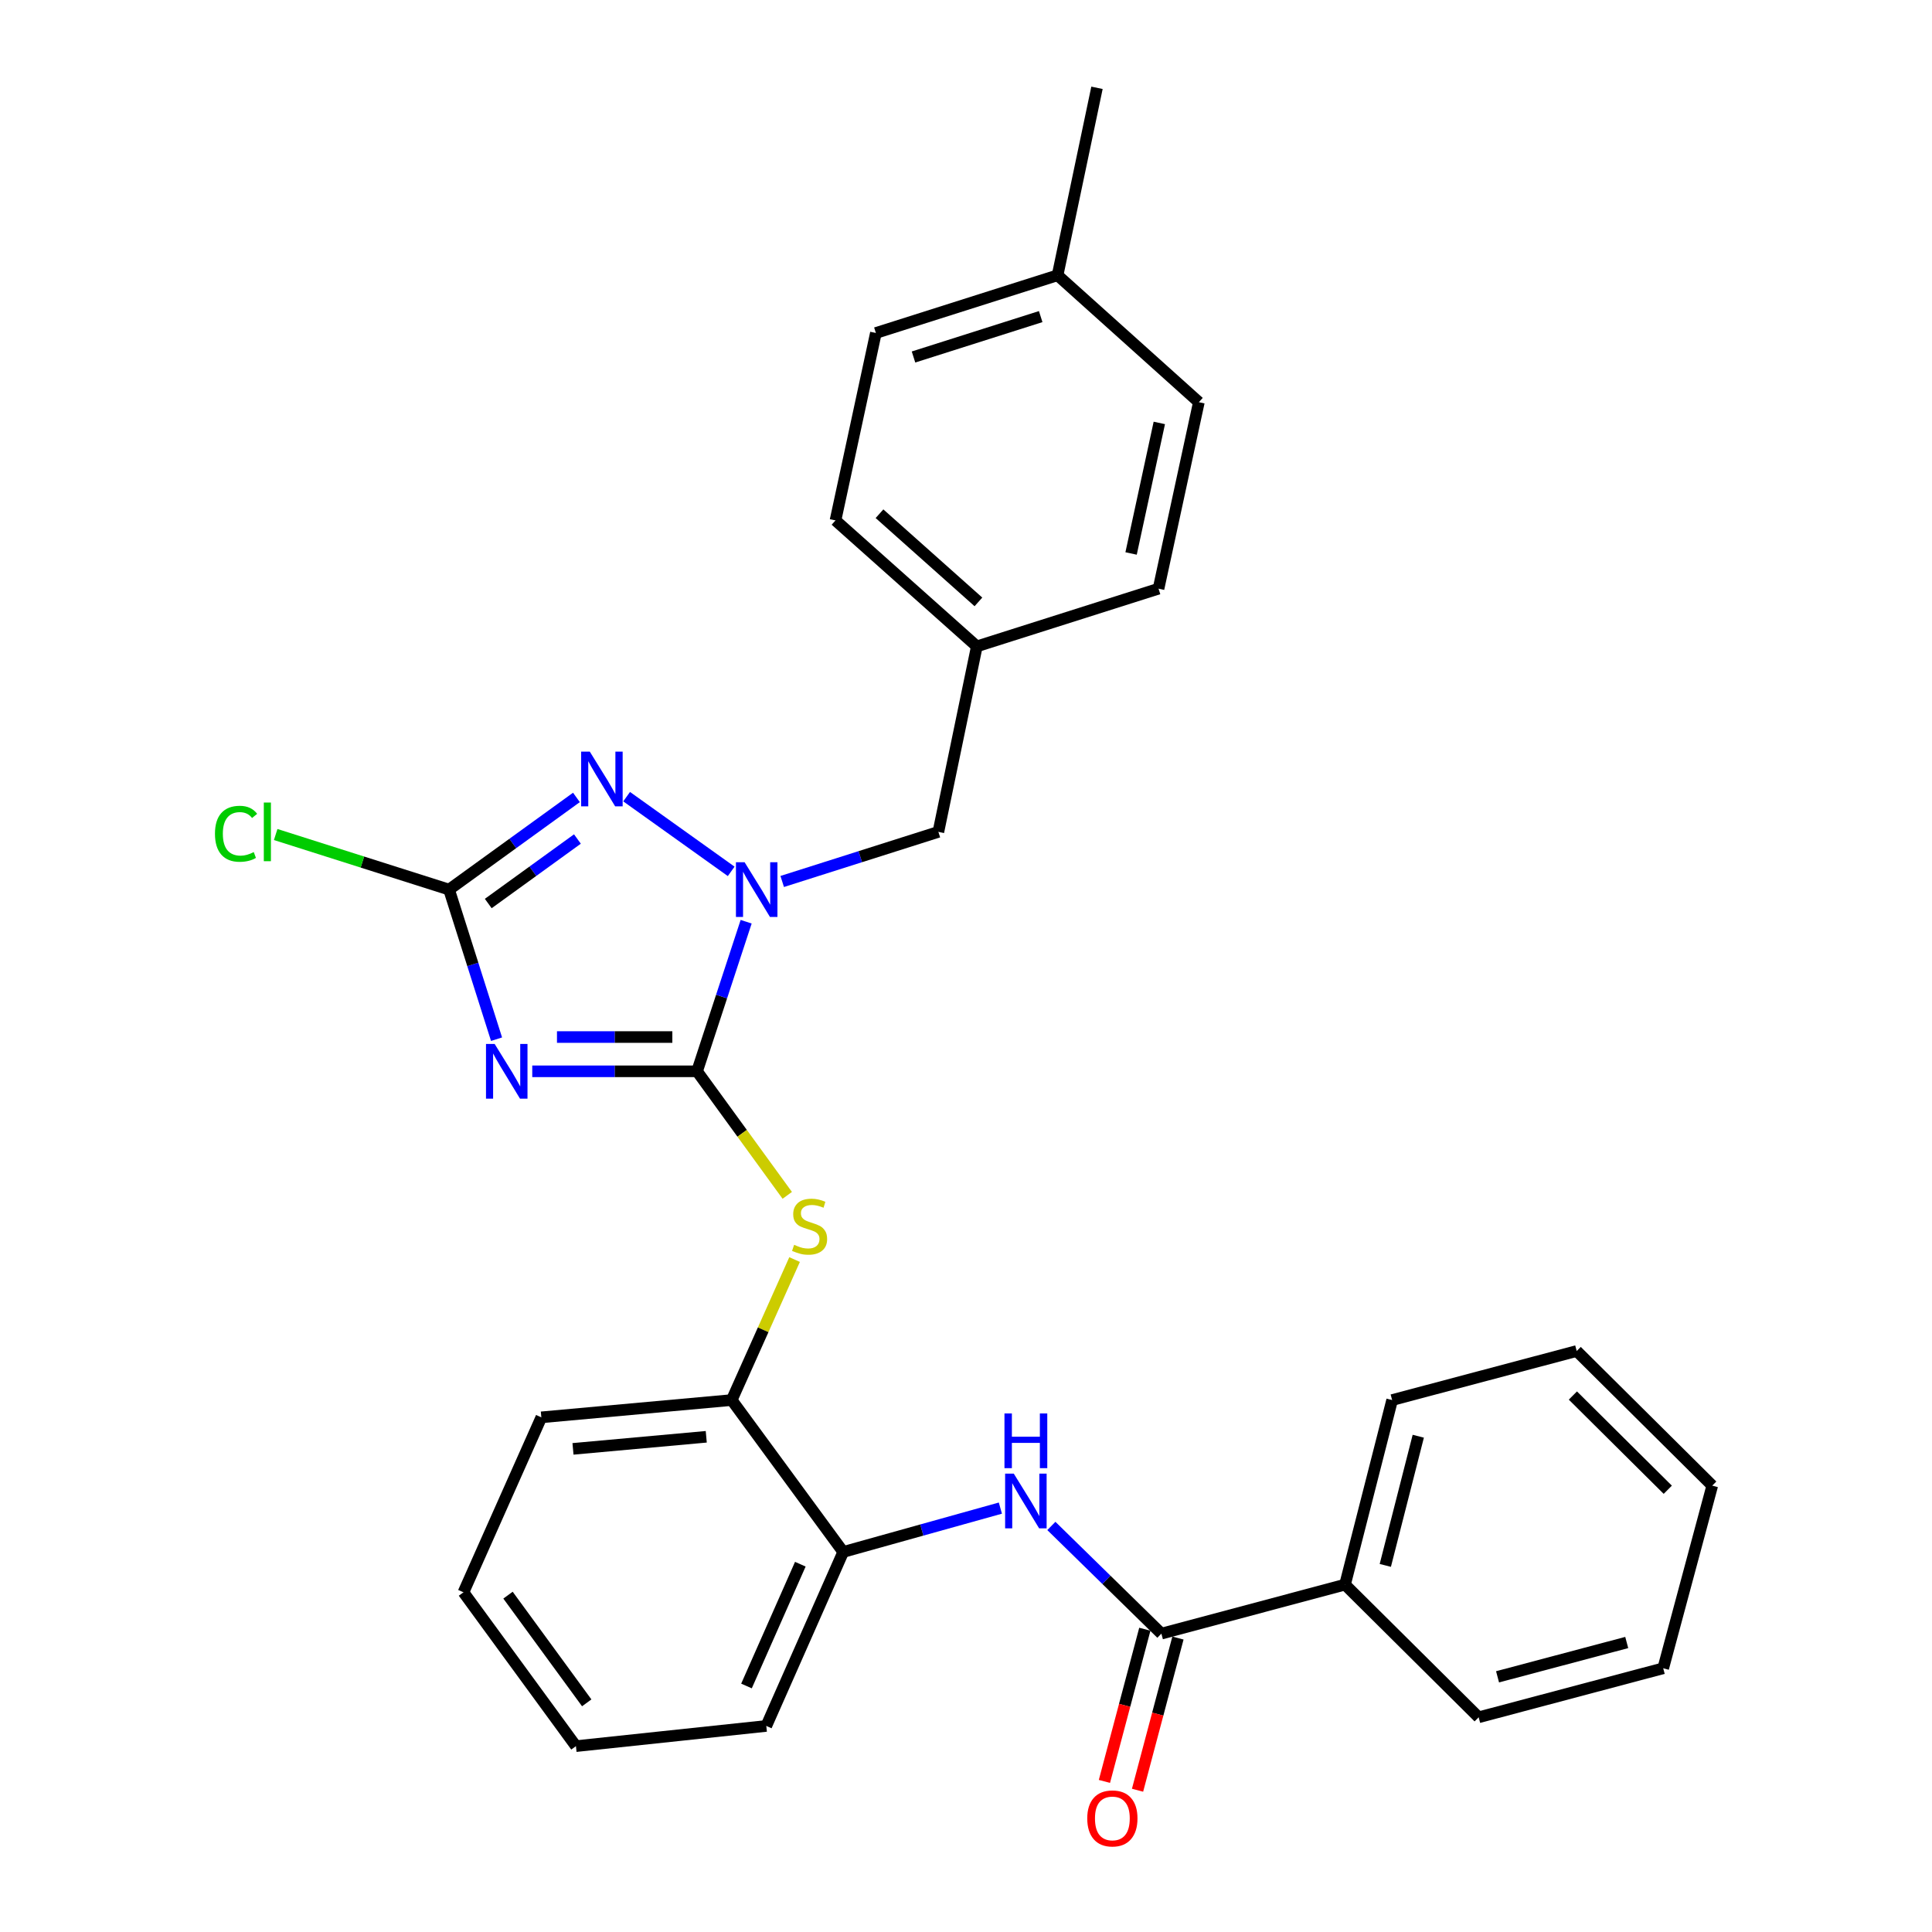 <?xml version='1.0' encoding='iso-8859-1'?>
<svg version='1.1' baseProfile='full'
              xmlns='http://www.w3.org/2000/svg'
                      xmlns:rdkit='http://www.rdkit.org/xml'
                      xmlns:xlink='http://www.w3.org/1999/xlink'
                  xml:space='preserve'
width='1000px' height='1000px' viewBox='0 0 1000 1000'>
<!-- END OF HEADER -->
<rect style='opacity:1.0;fill:#FFFFFF;stroke:none' width='1000' height='1000' x='0' y='0'> </rect>
<path class='bond-0' d='M 360.798,554.51 L 318.146,554.51' style='fill:none;fill-rule:evenodd;stroke:#000000;stroke-width:6px;stroke-linecap:butt;stroke-linejoin:miter;stroke-opacity:1' />
<path class='bond-0' d='M 318.146,554.51 L 275.493,554.51' style='fill:none;fill-rule:evenodd;stroke:#0000FF;stroke-width:6px;stroke-linecap:butt;stroke-linejoin:miter;stroke-opacity:1' />
<path class='bond-0' d='M 348.003,536.771 L 318.146,536.771' style='fill:none;fill-rule:evenodd;stroke:#000000;stroke-width:6px;stroke-linecap:butt;stroke-linejoin:miter;stroke-opacity:1' />
<path class='bond-0' d='M 318.146,536.771 L 288.289,536.771' style='fill:none;fill-rule:evenodd;stroke:#0000FF;stroke-width:6px;stroke-linecap:butt;stroke-linejoin:miter;stroke-opacity:1' />
<path class='bond-1' d='M 360.798,554.51 L 373.502,515.796' style='fill:none;fill-rule:evenodd;stroke:#000000;stroke-width:6px;stroke-linecap:butt;stroke-linejoin:miter;stroke-opacity:1' />
<path class='bond-1' d='M 373.502,515.796 L 386.205,477.082' style='fill:none;fill-rule:evenodd;stroke:#0000FF;stroke-width:6px;stroke-linecap:butt;stroke-linejoin:miter;stroke-opacity:1' />
<path class='bond-4' d='M 360.798,554.51 L 384.141,586.609' style='fill:none;fill-rule:evenodd;stroke:#000000;stroke-width:6px;stroke-linecap:butt;stroke-linejoin:miter;stroke-opacity:1' />
<path class='bond-4' d='M 384.141,586.609 L 407.484,618.709' style='fill:none;fill-rule:evenodd;stroke:#CCCC00;stroke-width:6px;stroke-linecap:butt;stroke-linejoin:miter;stroke-opacity:1' />
<path class='bond-3' d='M 257.013,537.883 L 244.722,499.165' style='fill:none;fill-rule:evenodd;stroke:#0000FF;stroke-width:6px;stroke-linecap:butt;stroke-linejoin:miter;stroke-opacity:1' />
<path class='bond-3' d='M 244.722,499.165 L 232.431,460.447' style='fill:none;fill-rule:evenodd;stroke:#000000;stroke-width:6px;stroke-linecap:butt;stroke-linejoin:miter;stroke-opacity:1' />
<path class='bond-2' d='M 378.462,451.015 L 324.341,412.352' style='fill:none;fill-rule:evenodd;stroke:#0000FF;stroke-width:6px;stroke-linecap:butt;stroke-linejoin:miter;stroke-opacity:1' />
<path class='bond-9' d='M 404.87,456.252 L 445.289,443.414' style='fill:none;fill-rule:evenodd;stroke:#0000FF;stroke-width:6px;stroke-linecap:butt;stroke-linejoin:miter;stroke-opacity:1' />
<path class='bond-9' d='M 445.289,443.414 L 485.707,430.577' style='fill:none;fill-rule:evenodd;stroke:#000000;stroke-width:6px;stroke-linecap:butt;stroke-linejoin:miter;stroke-opacity:1' />
<path class='bond-29' d='M 298.363,412.747 L 265.397,436.597' style='fill:none;fill-rule:evenodd;stroke:#0000FF;stroke-width:6px;stroke-linecap:butt;stroke-linejoin:miter;stroke-opacity:1' />
<path class='bond-29' d='M 265.397,436.597 L 232.431,460.447' style='fill:none;fill-rule:evenodd;stroke:#000000;stroke-width:6px;stroke-linecap:butt;stroke-linejoin:miter;stroke-opacity:1' />
<path class='bond-29' d='M 298.871,434.273 L 275.795,450.968' style='fill:none;fill-rule:evenodd;stroke:#0000FF;stroke-width:6px;stroke-linecap:butt;stroke-linejoin:miter;stroke-opacity:1' />
<path class='bond-29' d='M 275.795,450.968 L 252.718,467.663' style='fill:none;fill-rule:evenodd;stroke:#000000;stroke-width:6px;stroke-linecap:butt;stroke-linejoin:miter;stroke-opacity:1' />
<path class='bond-12' d='M 232.431,460.447 L 187.563,446.196' style='fill:none;fill-rule:evenodd;stroke:#000000;stroke-width:6px;stroke-linecap:butt;stroke-linejoin:miter;stroke-opacity:1' />
<path class='bond-12' d='M 187.563,446.196 L 142.694,431.945' style='fill:none;fill-rule:evenodd;stroke:#00CC00;stroke-width:6px;stroke-linecap:butt;stroke-linejoin:miter;stroke-opacity:1' />
<path class='bond-7' d='M 411.277,651.946 L 395.006,688.309' style='fill:none;fill-rule:evenodd;stroke:#CCCC00;stroke-width:6px;stroke-linecap:butt;stroke-linejoin:miter;stroke-opacity:1' />
<path class='bond-7' d='M 395.006,688.309 L 378.734,724.671' style='fill:none;fill-rule:evenodd;stroke:#000000;stroke-width:6px;stroke-linecap:butt;stroke-linejoin:miter;stroke-opacity:1' />
<path class='bond-5' d='M 601.135,845.569 L 572.659,817.697' style='fill:none;fill-rule:evenodd;stroke:#000000;stroke-width:6px;stroke-linecap:butt;stroke-linejoin:miter;stroke-opacity:1' />
<path class='bond-5' d='M 572.659,817.697 L 544.183,789.825' style='fill:none;fill-rule:evenodd;stroke:#0000FF;stroke-width:6px;stroke-linecap:butt;stroke-linejoin:miter;stroke-opacity:1' />
<path class='bond-10' d='M 592.563,843.293 L 582.105,882.677' style='fill:none;fill-rule:evenodd;stroke:#000000;stroke-width:6px;stroke-linecap:butt;stroke-linejoin:miter;stroke-opacity:1' />
<path class='bond-10' d='M 582.105,882.677 L 571.646,922.062' style='fill:none;fill-rule:evenodd;stroke:#FF0000;stroke-width:6px;stroke-linecap:butt;stroke-linejoin:miter;stroke-opacity:1' />
<path class='bond-10' d='M 609.708,847.845 L 599.249,887.23' style='fill:none;fill-rule:evenodd;stroke:#000000;stroke-width:6px;stroke-linecap:butt;stroke-linejoin:miter;stroke-opacity:1' />
<path class='bond-10' d='M 599.249,887.23 L 588.791,926.615' style='fill:none;fill-rule:evenodd;stroke:#FF0000;stroke-width:6px;stroke-linecap:butt;stroke-linejoin:miter;stroke-opacity:1' />
<path class='bond-11' d='M 601.135,845.569 L 696.184,820.193' style='fill:none;fill-rule:evenodd;stroke:#000000;stroke-width:6px;stroke-linecap:butt;stroke-linejoin:miter;stroke-opacity:1' />
<path class='bond-6' d='M 517.796,780.593 L 477.119,791.942' style='fill:none;fill-rule:evenodd;stroke:#0000FF;stroke-width:6px;stroke-linecap:butt;stroke-linejoin:miter;stroke-opacity:1' />
<path class='bond-6' d='M 477.119,791.942 L 436.443,803.292' style='fill:none;fill-rule:evenodd;stroke:#000000;stroke-width:6px;stroke-linecap:butt;stroke-linejoin:miter;stroke-opacity:1' />
<path class='bond-8' d='M 378.734,724.671 L 436.443,803.292' style='fill:none;fill-rule:evenodd;stroke:#000000;stroke-width:6px;stroke-linecap:butt;stroke-linejoin:miter;stroke-opacity:1' />
<path class='bond-20' d='M 378.734,724.671 L 280.197,733.61' style='fill:none;fill-rule:evenodd;stroke:#000000;stroke-width:6px;stroke-linecap:butt;stroke-linejoin:miter;stroke-opacity:1' />
<path class='bond-20' d='M 365.556,743.678 L 296.58,749.935' style='fill:none;fill-rule:evenodd;stroke:#000000;stroke-width:6px;stroke-linecap:butt;stroke-linejoin:miter;stroke-opacity:1' />
<path class='bond-19' d='M 436.443,803.292 L 396.63,893.345' style='fill:none;fill-rule:evenodd;stroke:#000000;stroke-width:6px;stroke-linecap:butt;stroke-linejoin:miter;stroke-opacity:1' />
<path class='bond-19' d='M 414.248,809.627 L 386.379,872.664' style='fill:none;fill-rule:evenodd;stroke:#000000;stroke-width:6px;stroke-linecap:butt;stroke-linejoin:miter;stroke-opacity:1' />
<path class='bond-13' d='M 485.707,430.577 L 505.604,334.562' style='fill:none;fill-rule:evenodd;stroke:#000000;stroke-width:6px;stroke-linecap:butt;stroke-linejoin:miter;stroke-opacity:1' />
<path class='bond-21' d='M 696.184,820.193 L 720.565,724.671' style='fill:none;fill-rule:evenodd;stroke:#000000;stroke-width:6px;stroke-linecap:butt;stroke-linejoin:miter;stroke-opacity:1' />
<path class='bond-21' d='M 717.029,810.252 L 734.095,743.386' style='fill:none;fill-rule:evenodd;stroke:#000000;stroke-width:6px;stroke-linecap:butt;stroke-linejoin:miter;stroke-opacity:1' />
<path class='bond-22' d='M 696.184,820.193 L 765.354,888.871' style='fill:none;fill-rule:evenodd;stroke:#000000;stroke-width:6px;stroke-linecap:butt;stroke-linejoin:miter;stroke-opacity:1' />
<path class='bond-15' d='M 505.604,334.562 L 599.657,304.703' style='fill:none;fill-rule:evenodd;stroke:#000000;stroke-width:6px;stroke-linecap:butt;stroke-linejoin:miter;stroke-opacity:1' />
<path class='bond-16' d='M 505.604,334.562 L 432.452,269.364' style='fill:none;fill-rule:evenodd;stroke:#000000;stroke-width:6px;stroke-linecap:butt;stroke-linejoin:miter;stroke-opacity:1' />
<path class='bond-16' d='M 506.433,311.54 L 455.227,265.901' style='fill:none;fill-rule:evenodd;stroke:#000000;stroke-width:6px;stroke-linecap:butt;stroke-linejoin:miter;stroke-opacity:1' />
<path class='bond-14' d='M 547.398,142.484 L 453.354,172.354' style='fill:none;fill-rule:evenodd;stroke:#000000;stroke-width:6px;stroke-linecap:butt;stroke-linejoin:miter;stroke-opacity:1' />
<path class='bond-14' d='M 538.661,163.871 L 472.83,184.78' style='fill:none;fill-rule:evenodd;stroke:#000000;stroke-width:6px;stroke-linecap:butt;stroke-linejoin:miter;stroke-opacity:1' />
<path class='bond-23' d='M 547.398,142.484 L 567.797,45.455' style='fill:none;fill-rule:evenodd;stroke:#000000;stroke-width:6px;stroke-linecap:butt;stroke-linejoin:miter;stroke-opacity:1' />
<path class='bond-31' d='M 547.398,142.484 L 620.529,208.176' style='fill:none;fill-rule:evenodd;stroke:#000000;stroke-width:6px;stroke-linecap:butt;stroke-linejoin:miter;stroke-opacity:1' />
<path class='bond-18' d='M 599.657,304.703 L 620.529,208.176' style='fill:none;fill-rule:evenodd;stroke:#000000;stroke-width:6px;stroke-linecap:butt;stroke-linejoin:miter;stroke-opacity:1' />
<path class='bond-18' d='M 585.45,286.475 L 600.061,218.906' style='fill:none;fill-rule:evenodd;stroke:#000000;stroke-width:6px;stroke-linecap:butt;stroke-linejoin:miter;stroke-opacity:1' />
<path class='bond-17' d='M 432.452,269.364 L 453.354,172.354' style='fill:none;fill-rule:evenodd;stroke:#000000;stroke-width:6px;stroke-linecap:butt;stroke-linejoin:miter;stroke-opacity:1' />
<path class='bond-30' d='M 396.63,893.345 L 298.103,903.8' style='fill:none;fill-rule:evenodd;stroke:#000000;stroke-width:6px;stroke-linecap:butt;stroke-linejoin:miter;stroke-opacity:1' />
<path class='bond-25' d='M 280.197,733.61 L 239.891,824.174' style='fill:none;fill-rule:evenodd;stroke:#000000;stroke-width:6px;stroke-linecap:butt;stroke-linejoin:miter;stroke-opacity:1' />
<path class='bond-27' d='M 720.565,724.671 L 816.096,699.286' style='fill:none;fill-rule:evenodd;stroke:#000000;stroke-width:6px;stroke-linecap:butt;stroke-linejoin:miter;stroke-opacity:1' />
<path class='bond-26' d='M 765.354,888.871 L 860.876,863.495' style='fill:none;fill-rule:evenodd;stroke:#000000;stroke-width:6px;stroke-linecap:butt;stroke-linejoin:miter;stroke-opacity:1' />
<path class='bond-26' d='M 775.128,867.92 L 841.994,850.157' style='fill:none;fill-rule:evenodd;stroke:#000000;stroke-width:6px;stroke-linecap:butt;stroke-linejoin:miter;stroke-opacity:1' />
<path class='bond-24' d='M 298.103,903.8 L 239.891,824.174' style='fill:none;fill-rule:evenodd;stroke:#000000;stroke-width:6px;stroke-linecap:butt;stroke-linejoin:miter;stroke-opacity:1' />
<path class='bond-24' d='M 303.691,881.388 L 262.943,825.65' style='fill:none;fill-rule:evenodd;stroke:#000000;stroke-width:6px;stroke-linecap:butt;stroke-linejoin:miter;stroke-opacity:1' />
<path class='bond-28' d='M 860.876,863.495 L 886.262,768.958' style='fill:none;fill-rule:evenodd;stroke:#000000;stroke-width:6px;stroke-linecap:butt;stroke-linejoin:miter;stroke-opacity:1' />
<path class='bond-32' d='M 816.096,699.286 L 886.262,768.958' style='fill:none;fill-rule:evenodd;stroke:#000000;stroke-width:6px;stroke-linecap:butt;stroke-linejoin:miter;stroke-opacity:1' />
<path class='bond-32' d='M 814.122,722.324 L 863.238,771.095' style='fill:none;fill-rule:evenodd;stroke:#000000;stroke-width:6px;stroke-linecap:butt;stroke-linejoin:miter;stroke-opacity:1' />
<path  class='atom-1' d='M 256.031 540.35
L 265.311 555.35
Q 266.231 556.83, 267.711 559.51
Q 269.191 562.19, 269.271 562.35
L 269.271 540.35
L 273.031 540.35
L 273.031 568.67
L 269.151 568.67
L 259.191 552.27
Q 258.031 550.35, 256.791 548.15
Q 255.591 545.95, 255.231 545.27
L 255.231 568.67
L 251.551 568.67
L 251.551 540.35
L 256.031 540.35
' fill='#0000FF'/>
<path  class='atom-2' d='M 385.403 446.287
L 394.683 461.287
Q 395.603 462.767, 397.083 465.447
Q 398.563 468.127, 398.643 468.287
L 398.643 446.287
L 402.403 446.287
L 402.403 474.607
L 398.523 474.607
L 388.563 458.207
Q 387.403 456.287, 386.163 454.087
Q 384.963 451.887, 384.603 451.207
L 384.603 474.607
L 380.923 474.607
L 380.923 446.287
L 385.403 446.287
' fill='#0000FF'/>
<path  class='atom-3' d='M 305.285 389.05
L 314.565 404.05
Q 315.485 405.53, 316.965 408.21
Q 318.445 410.89, 318.525 411.05
L 318.525 389.05
L 322.285 389.05
L 322.285 417.37
L 318.405 417.37
L 308.445 400.97
Q 307.285 399.05, 306.045 396.85
Q 304.845 394.65, 304.485 393.97
L 304.485 417.37
L 300.805 417.37
L 300.805 389.05
L 305.285 389.05
' fill='#0000FF'/>
<path  class='atom-5' d='M 411.04 644.319
Q 411.36 644.439, 412.68 644.999
Q 414 645.559, 415.44 645.919
Q 416.92 646.239, 418.36 646.239
Q 421.04 646.239, 422.6 644.959
Q 424.16 643.639, 424.16 641.359
Q 424.16 639.799, 423.36 638.839
Q 422.6 637.879, 421.4 637.359
Q 420.2 636.839, 418.2 636.239
Q 415.68 635.479, 414.16 634.759
Q 412.68 634.039, 411.6 632.519
Q 410.56 630.999, 410.56 628.439
Q 410.56 624.879, 412.96 622.679
Q 415.4 620.479, 420.2 620.479
Q 423.48 620.479, 427.2 622.039
L 426.28 625.119
Q 422.88 623.719, 420.32 623.719
Q 417.56 623.719, 416.04 624.879
Q 414.52 625.999, 414.56 627.959
Q 414.56 629.479, 415.32 630.399
Q 416.12 631.319, 417.24 631.839
Q 418.4 632.359, 420.32 632.959
Q 422.88 633.759, 424.4 634.559
Q 425.92 635.359, 427 636.999
Q 428.12 638.599, 428.12 641.359
Q 428.12 645.279, 425.48 647.399
Q 422.88 649.479, 418.52 649.479
Q 416 649.479, 414.08 648.919
Q 412.2 648.399, 409.96 647.479
L 411.04 644.319
' fill='#CCCC00'/>
<path  class='atom-7' d='M 524.729 762.751
L 534.009 777.751
Q 534.929 779.231, 536.409 781.911
Q 537.889 784.591, 537.969 784.751
L 537.969 762.751
L 541.729 762.751
L 541.729 791.071
L 537.849 791.071
L 527.889 774.671
Q 526.729 772.751, 525.489 770.551
Q 524.289 768.351, 523.929 767.671
L 523.929 791.071
L 520.249 791.071
L 520.249 762.751
L 524.729 762.751
' fill='#0000FF'/>
<path  class='atom-7' d='M 519.909 731.599
L 523.749 731.599
L 523.749 743.639
L 538.229 743.639
L 538.229 731.599
L 542.069 731.599
L 542.069 759.919
L 538.229 759.919
L 538.229 746.839
L 523.749 746.839
L 523.749 759.919
L 519.909 759.919
L 519.909 731.599
' fill='#0000FF'/>
<path  class='atom-11' d='M 562.759 941.21
Q 562.759 934.41, 566.119 930.61
Q 569.479 926.81, 575.759 926.81
Q 582.039 926.81, 585.399 930.61
Q 588.759 934.41, 588.759 941.21
Q 588.759 948.09, 585.359 952.01
Q 581.959 955.89, 575.759 955.89
Q 569.519 955.89, 566.119 952.01
Q 562.759 948.13, 562.759 941.21
M 575.759 952.69
Q 580.079 952.69, 582.399 949.81
Q 584.759 946.89, 584.759 941.21
Q 584.759 935.65, 582.399 932.85
Q 580.079 930.01, 575.759 930.01
Q 571.439 930.01, 569.079 932.81
Q 566.759 935.61, 566.759 941.21
Q 566.759 946.93, 569.079 949.81
Q 571.439 952.69, 575.759 952.69
' fill='#FF0000'/>
<path  class='atom-13' d='M 111.267 431.557
Q 111.267 424.517, 114.547 420.837
Q 117.867 417.117, 124.147 417.117
Q 129.987 417.117, 133.107 421.237
L 130.467 423.397
Q 128.187 420.397, 124.147 420.397
Q 119.867 420.397, 117.587 423.277
Q 115.347 426.117, 115.347 431.557
Q 115.347 437.157, 117.667 440.037
Q 120.027 442.917, 124.587 442.917
Q 127.707 442.917, 131.347 441.037
L 132.467 444.037
Q 130.987 444.997, 128.747 445.557
Q 126.507 446.117, 124.027 446.117
Q 117.867 446.117, 114.547 442.357
Q 111.267 438.597, 111.267 431.557
' fill='#00CC00'/>
<path  class='atom-13' d='M 136.547 415.397
L 140.227 415.397
L 140.227 445.757
L 136.547 445.757
L 136.547 415.397
' fill='#00CC00'/>
</svg>
